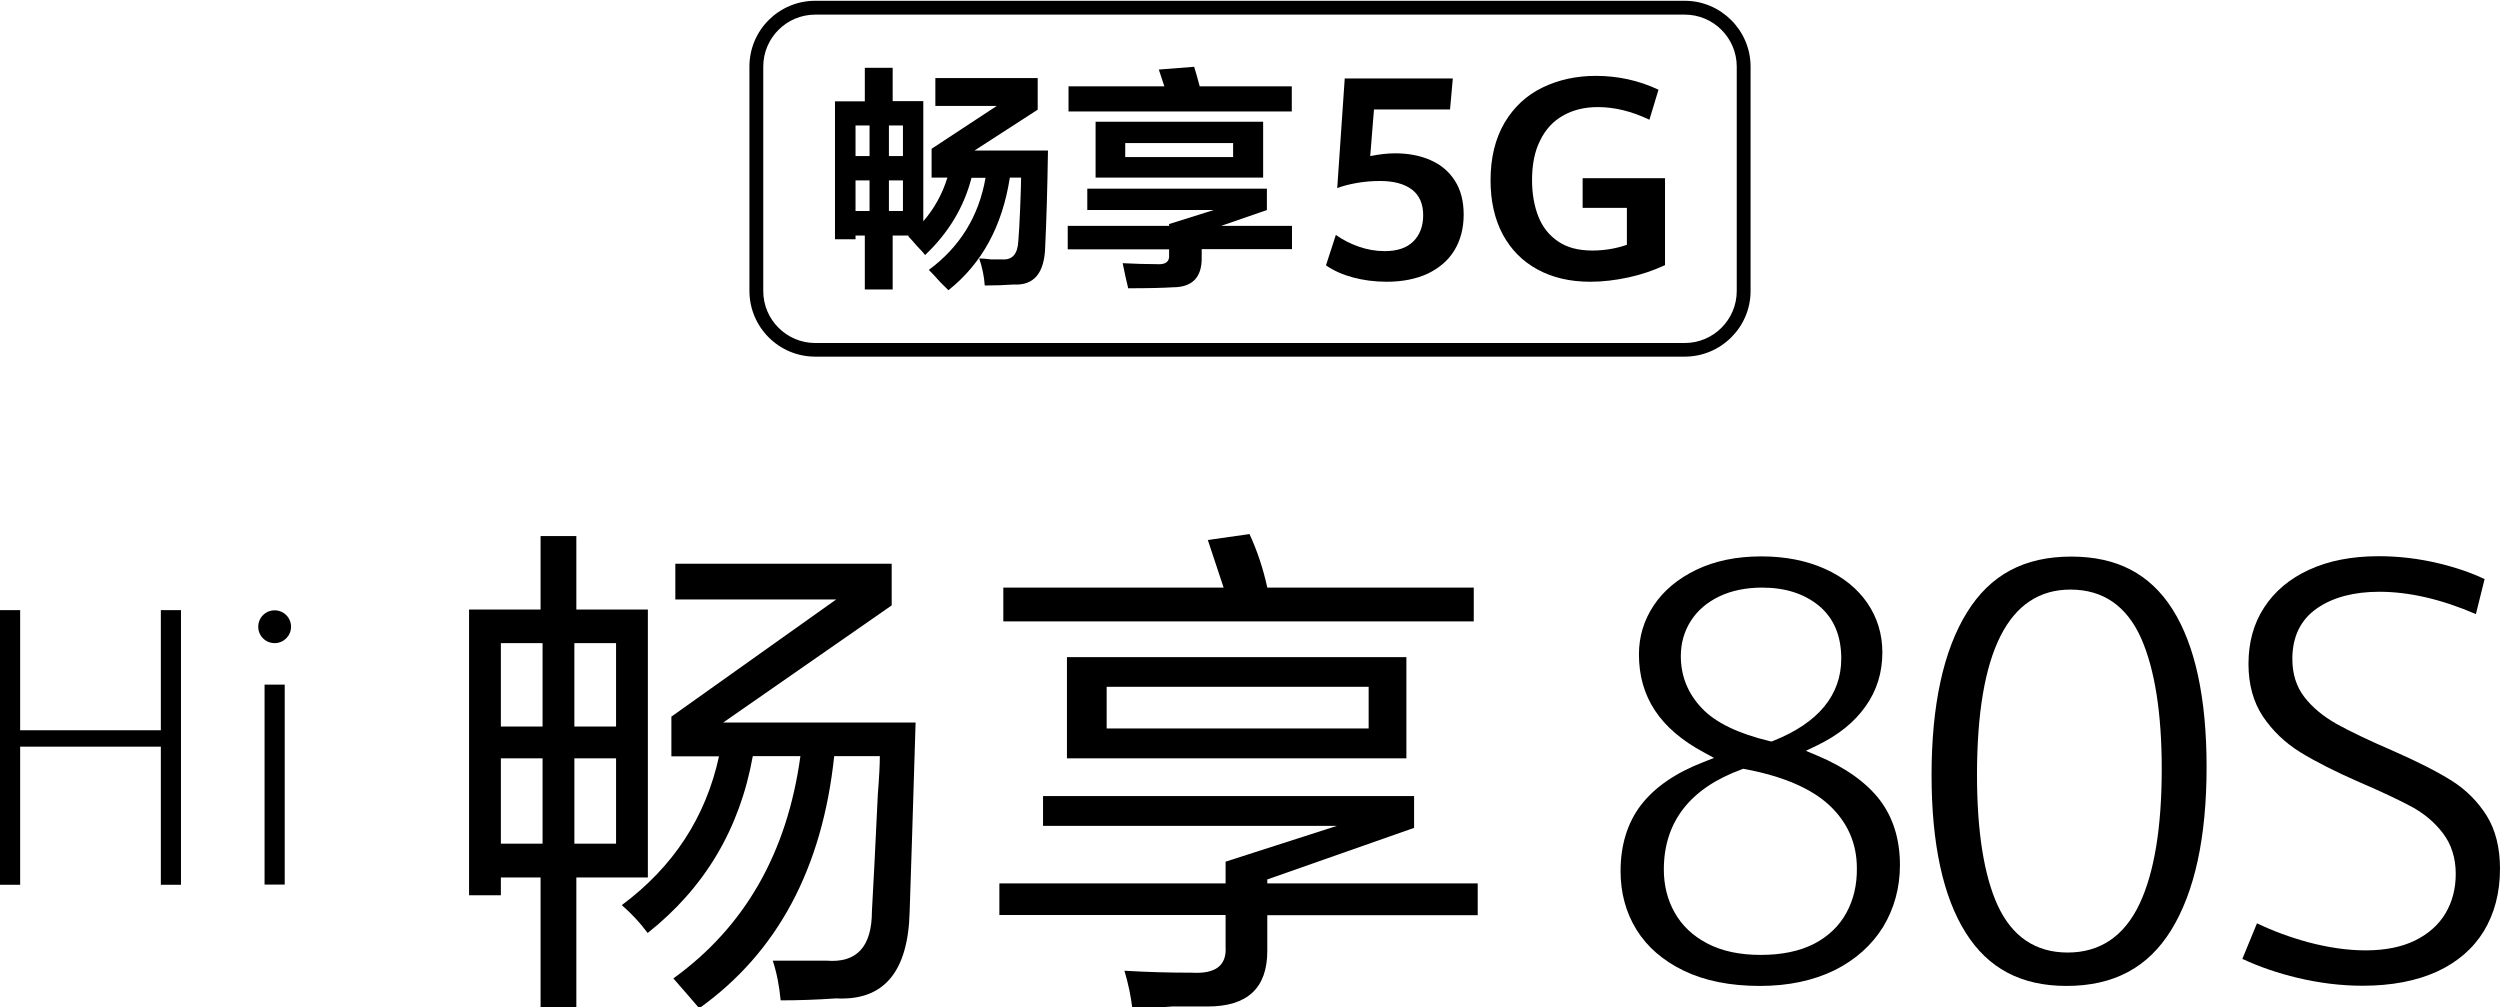 <?xml version="1.0" encoding="utf-8"?>
<!-- Generator: Adobe Illustrator 28.2.0, SVG Export Plug-In . SVG Version: 6.00 Build 0)  -->
<svg version="1.1" id="_图层_1" xmlns="http://www.w3.org/2000/svg" xmlns:xlink="http://www.w3.org/1999/xlink" x="0px" y="0px"
	 viewBox="0 0 1265.3 509.9" style="enable-background:new 0 0 1265.3 509.9;" xml:space="preserve">
<g>
	<path d="M684.7,140.4c-5.2-1.4-9.7-3.4-13.6-6.1l5-15.4c3.4,2.4,7.2,4.4,11.5,5.9c4.3,1.5,8.7,2.3,13.2,2.3
		c6.3,0,11.2-1.6,14.5-4.9c3.3-3.3,5-7.7,5-13.3c0-5.7-1.9-10-5.6-12.9c-3.8-2.9-9.2-4.4-16.2-4.4c-3.9,0-7.8,0.3-11.8,1
		c-4,0.7-7.3,1.6-9.9,2.6l3.8-55.5h54.7l-1.4,15.7h-38.5L693.5,79c4.5-0.9,8.7-1.4,12.6-1.4c6.6,0,12.6,1.1,17.8,3.4
		c5.3,2.3,9.4,5.7,12.4,10.4c3,4.6,4.5,10.4,4.5,17.2c0,6.9-1.6,13-4.7,18.1c-3.1,5.1-7.7,9-13.5,11.8c-5.9,2.7-12.8,4.1-20.8,4.1
		C695.6,142.6,689.9,141.8,684.7,140.4"/>
	<path d="M778.2,136.4c-7.6-4.1-13.4-10-17.6-17.7c-4.1-7.7-6.2-16.8-6.2-27.4c0-11.5,2.4-21.2,7.1-29.2
		c4.7-7.9,11.1-13.9,19.2-17.8c8-3.9,17.1-5.9,27-5.9c11.1,0,21.7,2.3,31.7,7l-4.6,15.2c-9-4.3-17.7-6.4-26-6.4
		c-6.8,0-12.6,1.4-17.7,4.3c-5,2.8-8.9,7-11.6,12.6c-2.8,5.5-4.1,12.2-4.1,20.1c0,6.9,1.1,13,3.2,18.4c2.1,5.3,5.4,9.5,10,12.6
		c4.5,3.1,10.3,4.6,17.3,4.6c6.2,0,12-1,17.5-2.9v-18.7H801V90.2h41.7v44c-5.9,2.7-12,4.8-18.5,6.2c-6.5,1.4-12.9,2.2-19.3,2.2
		C794.6,142.6,785.7,140.5,778.2,136.4"/>
	<path d="M422.6,121V51.3h15.1V34.3h14.1v16.9h15.5V112c5.7-6.6,9.7-14,12.2-22.1h-8V75.3l33-21.7h-31.1V39.5h51.8v16l-32,20.7h37.2
		c-0.3,19.8-0.8,36-1.4,48.5c-0.3,13.5-5.7,19.9-16,19.3c-4.4,0.3-9.3,0.5-14.6,0.5c-0.3-4.7-1.3-9.3-2.8-13.7
		c1.6,0,3.6,0.2,6.1,0.5h5.7c5,0.3,7.7-2.8,8-9.4c0.3-3.4,0.6-8.8,0.9-16c0.3-7.5,0.5-12.9,0.5-16h-5.7c-3.8,24.5-14.1,43.5-31.1,57
		c-0.9-0.9-2.4-2.4-4.2-4.2c-2.5-2.8-4.4-4.9-5.7-6.1c15.7-11.6,25.3-27.1,28.7-46.6h-7.1c-3.8,14.8-11.6,27.8-23.5,39.1
		c-0.9-1.3-2.4-2.8-4.2-4.7c-1.9-2.2-3.3-3.8-4.2-4.7v-0.5h-8v27.3h-14.1v-27.3H433v1.9H422.6z M433,79h7.1V63.5H433V79z M433,106.8
		h7.1V91.3H433V106.8z M457,63.5h-7.1V79h7.1V63.5z M449.9,106.8h7.1V91.3h-7.1V106.8z"/>
	<path d="M540.4,126.1v-11.8h51.3v-0.9l22.6-7.1h-64V95.5h90.9v10.8l-23.1,8h35.8v11.8h-45.7v4.7c0,9.7-4.9,14.6-14.6,14.6
		c-4.7,0.3-12.2,0.5-22.6,0.5c-0.9-3.8-1.9-8-2.8-12.7c6,0.3,11.8,0.5,17.4,0.5c4.4,0.3,6.4-1.3,6.1-4.7v-2.8H540.4z M540.8,56.4
		V43.7h48.5l-2.8-8.5l17.9-1.4c0.9,3.1,1.9,6.4,2.8,9.9h46.6v12.7H540.8z M554.5,61.6h84.8v28.3h-84.8V61.6z M569.5,79.5h54.6v-7.1
		h-54.6V79.5z"/>
	<path d="M852.7,180.5H412.6c-18.4,0-33.3-14.9-33.3-33.3V33.7c0-18.4,14.9-33.3,33.3-33.3h440.1C871,0.4,886,15.4,886,33.7v113.6
		C886,165.6,871,180.5,852.7,180.5 M412.6,7.4c-14.5,0-26.3,11.8-26.3,26.3v113.6c0,14.5,11.8,26.3,26.3,26.3h440.1
		c14.5,0,26.3-11.8,26.3-26.3V33.7c0-14.5-11.8-26.3-26.3-26.3H412.6z"/>
	<path d="M953.1,469.1c5.6-9.3,8.5-19.8,8.5-31.3c0-12.9-3.4-23.9-10.1-32.8c-6.8-8.9-17.5-16.6-31.8-22.6L914,380l5.6-2.7
		c10.6-5.1,18.9-11.7,24.6-19.8c5.7-8,8.5-17.1,8.5-27.3c0-9.3-2.6-17.7-7.6-25c-5.1-7.4-12.3-13.2-21.5-17.3
		c-9.3-4.2-20.2-6.3-32.2-6.3c-12.5,0-23.6,2.3-32.9,6.8c-9.3,4.5-16.5,10.5-21.5,18c-5,7.5-7.5,15.8-7.5,24.8
		c0,21.5,10.7,37.7,32.7,49.5l5.3,2.9l-5.6,2.2c-13.9,5.4-24.5,12.7-31.4,21.7c-6.8,8.9-10.3,20.2-10.3,33.4c0,11,2.7,21,8.1,29.7
		c5.4,8.7,13.4,15.6,23.9,20.7c10.6,5.1,23.5,7.7,38.5,7.7c14.4,0,27.1-2.7,37.9-8C939.2,485.7,947.4,478.3,953.1,469.1
		 M861.3,358.4c-7-7.4-10.6-16.2-10.6-26.3c0-6.6,1.7-12.6,5.1-17.9c3.4-5.3,8.2-9.4,14.5-12.4c6.1-2.9,13.4-4.4,21.6-4.4
		c11.7,0,21.3,3.1,28.7,9.2c7.5,6.2,11.3,15.2,11.3,26.7c0,18.5-11.6,32.6-34.5,41.7l-0.8,0.3l-0.9-0.2
		C879.7,371.3,868.2,365.7,861.3,358.4 M934.5,462c-3.6,6.6-9.1,11.9-16.4,15.7c-7.2,3.7-16.3,5.6-27,5.6c-10.5,0-19.5-1.9-26.8-5.7
		c-7.4-3.8-13-9.1-16.7-15.7c-3.7-6.5-5.5-13.9-5.5-21.8c0-24.1,13.3-41.2,39.4-50.7l0.7-0.3l0.7,0.1c19.2,3.6,33.6,9.7,42.8,18.2
		c9.4,8.7,14.1,19.5,14.1,32C939.9,447.9,938.1,455.4,934.5,462"/>
	<path d="M1116.8,388.2c0-34.9-5.8-61.8-17.3-79.9c-11.4-17.9-28.1-26.6-51.2-26.6c-23.8,0-41,9.2-52.8,28.3
		c-11.9,19.2-17.9,46.9-17.9,82.3c0,34.7,5.8,61.6,17.3,79.8c11.4,18.1,28.1,26.9,51,26.9c23.9,0,41.3-9.3,53-28.3
		C1110.8,451.4,1116.8,423.7,1116.8,388.2 M1082.9,457.4c-7.7,16.4-20,24.7-36.4,24.7c-16.3,0-28.2-8.1-35.5-24
		c-6.9-15.2-10.4-37.4-10.4-65.9c0-62.3,15.9-93.8,47.3-93.8c16.5,0,28.5,8.3,35.8,24.7c6.9,15.7,10.4,37.9,10.4,66.1
		C1094.1,418.8,1090.3,441.7,1082.9,457.4"/>
	<path d="M1257.1,471.3c5.4-8.9,8.2-19.5,8.2-31.6c0-10.7-2.3-19.7-6.7-26.8c-4.5-7.2-10.5-13.2-17.8-17.8
		c-7.5-4.7-17.6-9.8-29.9-15.2c-12.1-5.2-21.6-9.8-28.3-13.5c-6.9-3.9-12.4-8.5-16.3-13.6c-4.1-5.3-6.1-11.8-6.1-19.3
		c0-11.3,4.2-19.9,12.6-25.7c8-5.5,18.6-8.3,31.4-8.3c15.1,0,31.5,3.8,48.9,11.3l4.4-17.7c-6.4-3.1-14.2-5.8-23.3-8
		c-10-2.4-20.2-3.6-30.3-3.6c-13.5,0-25.4,2.3-35.3,6.9c-9.8,4.5-17.4,10.9-22.7,19.1c-5.3,8.1-7.9,17.7-7.9,28.5
		c0,10.5,2.5,19.4,7.3,26.6c4.9,7.3,11.3,13.4,18.9,18.1c7.8,4.8,17.9,9.9,30,15.2c11.2,4.8,20,9,26.2,12.3c6.5,3.5,11.8,8,16,13.5
		c4.3,5.6,6.5,12.6,6.5,20.6c0,7.4-1.7,14-5.1,19.8c-3.4,5.8-8.6,10.5-15.5,13.9c-6.7,3.3-15.2,5-25,5c-9,0-18.8-1.4-29-4.1
		c-9.2-2.5-17.9-5.7-26-9.6l-7.4,18c8.5,4,17.9,7.2,27.9,9.6c10.9,2.6,22,4,32.9,4c14.6,0,27.3-2.4,37.8-7.2
		C1243.7,487,1251.7,480.1,1257.1,471.3"/>
	<path d="M273.6,510.4v-66.3h-20.1v9h-16.1V308.5h36.2v-37.2h18.1v37.2h36.2v135.6h-36.2v66.3H273.6z M253.5,367.7h21.1v-42.2h-21.1
		V367.7z M253.5,427h21.1v-43.2h-21.1V427z M311.8,325.5h-21.1v42.2h21.1V325.5z M290.7,427h21.1v-43.2h-21.1V427z M327.8,472.2
		c-4-5.4-8.4-10-13.1-14.1c26.1-19.4,42.5-44.5,49.2-75.3h-24.1v-20.1l83.4-59.3h-81.4v-18.1h109.5v21.1L366,365.7h97.4
		c-1.4,46.2-2.4,78-3,95.4c-0.7,30.8-13.1,45.5-37.2,44.2c-10,0.7-19.4,1-28.1,1c-0.7-7.4-2-14.1-4-20.1h27.1
		c15.4,1.3,23.1-7,23.1-25.1c0.7-12.1,1.7-31.8,3-59.3c0.7-8.7,1-15.1,1-19.1h-23.1c-6,56.9-28.8,99.4-68.3,127.6
		c-4-4.7-8.4-9.7-13.1-15.1c36.2-26.1,57.6-63.6,64.3-112.5h-24.1C374.4,419.6,356.6,449.4,327.8,472.2"/>
	<path d="M505.8,463.2v-16.1h114.5v-11l56.3-18.1H527.9v-15.1h187.8V419l-74.3,26.1v2h106.5v16.1H641.4v18.1
		c0,18.7-10,28.1-30.1,28.1h-18.1c-8.7,0.7-15.4,1-20.1,1c-0.7-6-2-12.4-4-19.1c11.4,0.7,22.8,1,34.1,1c12.1,0.7,17.7-3.7,17.1-13.1
		v-16.1H505.8z M507.8,314.5v-17.1h111.5l-8-24.1l21.1-3c4,8.7,7,17.8,9,27.1h104.5v17.1H507.8z M540,332.6h171.8v51.2H540V332.6z
		 M560.1,368.7h132.6v-21.1H560.1V368.7z"/>
	<polygon points="81.4,447.8 81.4,377.9 10.2,377.9 10.2,447.8 0,447.8 0,308.8 10.2,308.8 10.2,369.6 81.4,369.6 81.4,308.8 
		91.6,308.8 91.6,447.8 	"/>
	<rect x="133.9" y="346.5" width="10.2" height="101.2"/>
	<path d="M139,325.5c-4.6,0-8.3-3.7-8.3-8.3s3.7-8.3,8.3-8.3c4.6,0,8.3,3.7,8.3,8.3S143.6,325.5,139,325.5"/>
</g>
</svg>
